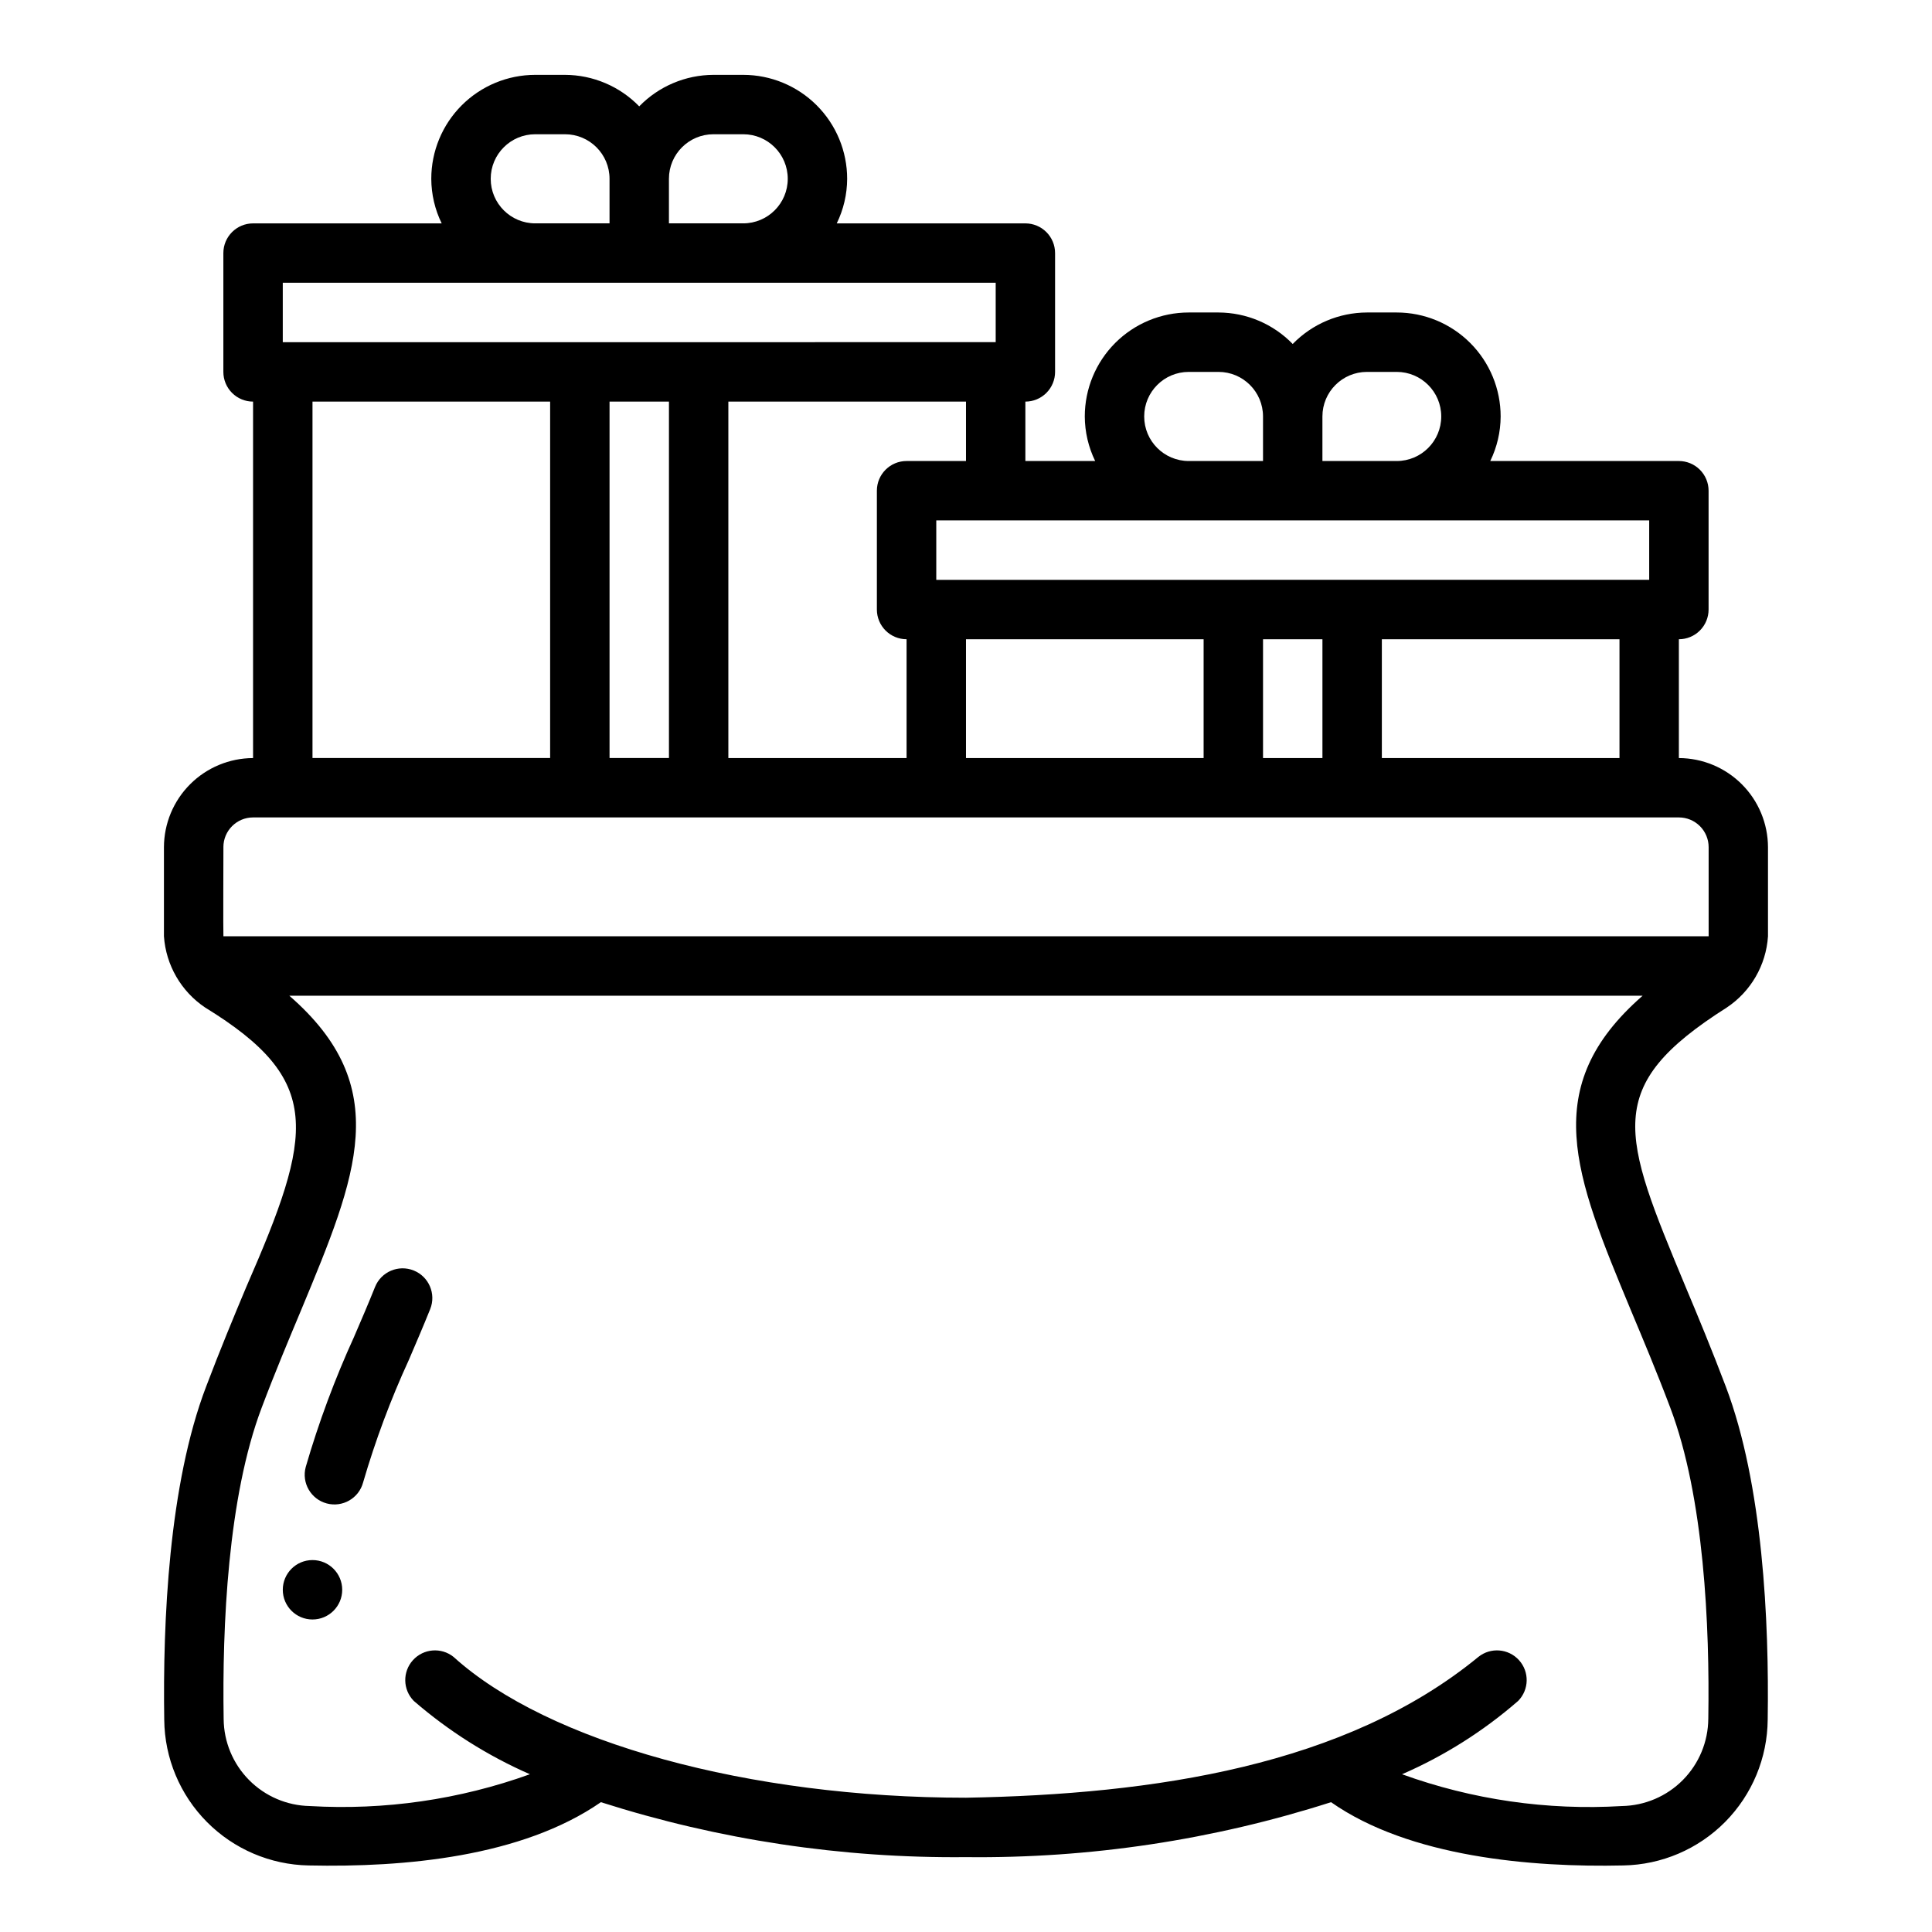 <?xml version="1.0" encoding="UTF-8"?>
<!-- Uploaded to: SVG Repo, www.svgrepo.com, Generator: SVG Repo Mixer Tools -->
<svg fill="#000000" width="800px" height="800px" version="1.1" viewBox="144 144 512 512" xmlns="http://www.w3.org/2000/svg">
 <g>
  <path d="m225.02 532.78c-1.129 4.199 1.363 8.516 5.562 9.645s8.52-1.359 9.645-5.559c3.242-11.109 7.293-21.965 12.125-32.48 1.906-4.449 3.824-8.902 5.652-13.453 1.621-4.035-0.336-8.621-4.371-10.242-4.035-1.621-8.617 0.332-10.242 4.367-1.777 4.441-3.644 8.777-5.512 13.105l0.004 0.004c-5.125 11.207-9.426 22.777-12.863 34.613z"/>
  <path d="m234.69 565.31c0 4.348-3.527 7.871-7.875 7.871s-7.871-3.523-7.871-7.871 3.523-7.875 7.871-7.875 7.875 3.527 7.875 7.875"/>
  <path d="m198.39 411.02c31.402 19.293 28.727 33.141 10.863 74.074-3.305 7.871-6.926 16.609-10.629 26.371-9.918 25.977-11.492 62.348-11.098 88.324 0.105 10.145 4.16 19.848 11.305 27.051 7.144 7.203 16.812 11.336 26.953 11.523 25.395 0.551 56.496-2.25 77.461-16.766 31.27 9.98 63.93 14.895 96.75 14.562 32.82 0.371 65.488-4.547 96.746-14.562 20.781 14.562 53.137 17.32 77.461 16.766 10.156-0.18 19.844-4.324 26.992-11.543 7.144-7.223 11.188-16.949 11.266-27.109 0.395-25.898-1.258-62.27-11.098-88.246-3.699-9.762-7.32-18.5-10.629-26.371-17.004-40.855-22.121-53.137 10.863-74.074 6.391-4.25 10.438-11.234 10.941-18.895v-23.613c-0.02-6.258-2.512-12.254-6.938-16.68s-10.422-6.918-16.68-6.938v-31.488c2.09 0 4.09-0.828 5.566-2.305 1.477-1.477 2.309-3.481 2.309-5.566v-31.488c0-2.09-0.832-4.09-2.309-5.566-1.477-1.477-3.477-2.305-5.566-2.305h-49.984c1.797-3.68 2.738-7.715 2.754-11.809 0-7.309-2.902-14.316-8.07-19.484-5.168-5.168-12.176-8.07-19.48-8.07h-7.875c-7.414 0.02-14.508 3.027-19.68 8.348-5.168-5.32-12.262-8.328-19.68-8.348h-7.871c-7.309 0-14.316 2.902-19.484 8.07-5.164 5.168-8.066 12.176-8.066 19.484 0.016 4.094 0.957 8.129 2.754 11.809h-18.5v-15.746c2.09 0 4.09-0.828 5.566-2.305 1.477-1.477 2.305-3.481 2.305-5.566v-31.488c0-2.09-0.828-4.09-2.305-5.566-1.477-1.477-3.477-2.305-5.566-2.305h-49.988c1.801-3.68 2.742-7.715 2.758-11.809 0-7.309-2.902-14.316-8.07-19.484-5.168-5.164-12.176-8.07-19.484-8.07h-7.871c-7.414 0.023-14.512 3.031-19.68 8.348-5.168-5.316-12.266-8.324-19.68-8.348h-7.871c-7.309 0-14.316 2.906-19.484 8.07-5.168 5.168-8.07 12.176-8.07 19.484 0.016 4.094 0.957 8.129 2.758 11.809h-49.988c-4.348 0-7.871 3.523-7.871 7.871v31.488c0 2.086 0.828 4.09 2.305 5.566 1.477 1.477 3.477 2.305 5.566 2.305v94.465c-6.258 0.02-12.254 2.512-16.68 6.938s-6.918 10.422-6.938 16.68v23.617-0.004c0.527 7.652 4.566 14.633 10.941 18.895zm377.78 80.137c3.227 7.715 6.848 16.297 10.469 25.898 8.973 23.695 10.469 57.859 10.078 82.422h-0.004c-0.035 6.086-2.453 11.914-6.734 16.242-4.281 4.324-10.086 6.801-16.172 6.902-19.789 1.184-39.609-1.68-58.254-8.426 11.195-4.867 21.574-11.426 30.781-19.441 2.918-2.977 3.012-7.707 0.215-10.797-2.797-3.09-7.516-3.465-10.766-0.855-35.133 28.836-85.914 36.426-135.79 37.312-57.465 0-110.76-14.641-135.79-37.312-3.25-2.609-7.969-2.234-10.766 0.855-2.797 3.09-2.703 7.82 0.215 10.797 9.227 7.988 19.602 14.547 30.781 19.441-18.676 6.723-38.52 9.586-58.332 8.426-6.059-0.117-11.836-2.59-16.098-6.898-4.266-4.309-6.68-10.109-6.731-16.168-0.395-24.562 1.102-58.805 10.078-82.5 3.621-9.605 7.242-18.184 10.469-25.898 14.879-35.816 24.641-59.117-3.148-83.285h358.65c-27.711 24.168-18.027 47.469-3.148 83.285zm-81.715-236.79c0-6.523 5.289-11.809 11.809-11.809h7.875c6.519 0 11.805 5.285 11.805 11.809 0 6.519-5.285 11.809-11.805 11.809h-19.684zm-35.422-11.809h7.871c6.523 0 11.809 5.285 11.809 11.809v11.809h-19.68c-6.523 0-11.809-5.289-11.809-11.809 0-6.523 5.285-11.809 11.809-11.809zm122.02 39.359v15.742l-188.93 0.004v-15.746zm-7.871 31.488v31.488h-62.977v-31.488zm-78.723 0v31.488h-15.742v-31.488zm-31.488 0v31.488h-62.973v-31.488zm-78.719 0v31.488h-47.23v-94.465h62.977v15.742l-15.746 0.004c-4.348 0-7.871 3.523-7.871 7.871v31.488c0 2.086 0.828 4.09 2.305 5.566 1.477 1.477 3.481 2.305 5.566 2.305zm-62.977-122.02c0-6.523 5.289-11.809 11.809-11.809h7.871c6.523 0 11.809 5.285 11.809 11.809 0 6.519-5.285 11.809-11.809 11.809h-19.68zm-35.422-11.809h7.871c6.519 0 11.809 5.285 11.809 11.809v11.809h-19.68c-6.523 0-11.809-5.289-11.809-11.809 0-6.523 5.285-11.809 11.809-11.809zm-66.914 39.359h188.93v15.742l-188.93 0.004zm102.34 31.488v94.465h-15.742v-94.465zm-31.488 0v94.465h-62.977v-94.465zm-86.59 118.08c0-4.348 3.523-7.875 7.871-7.875h377.86c2.09 0 4.09 0.832 5.566 2.309 1.477 1.477 2.309 3.477 2.309 5.566v23.617l-393.6-0.004c-0.078-0.312 0-23.613 0-23.613z"/>
 </g>
</svg>